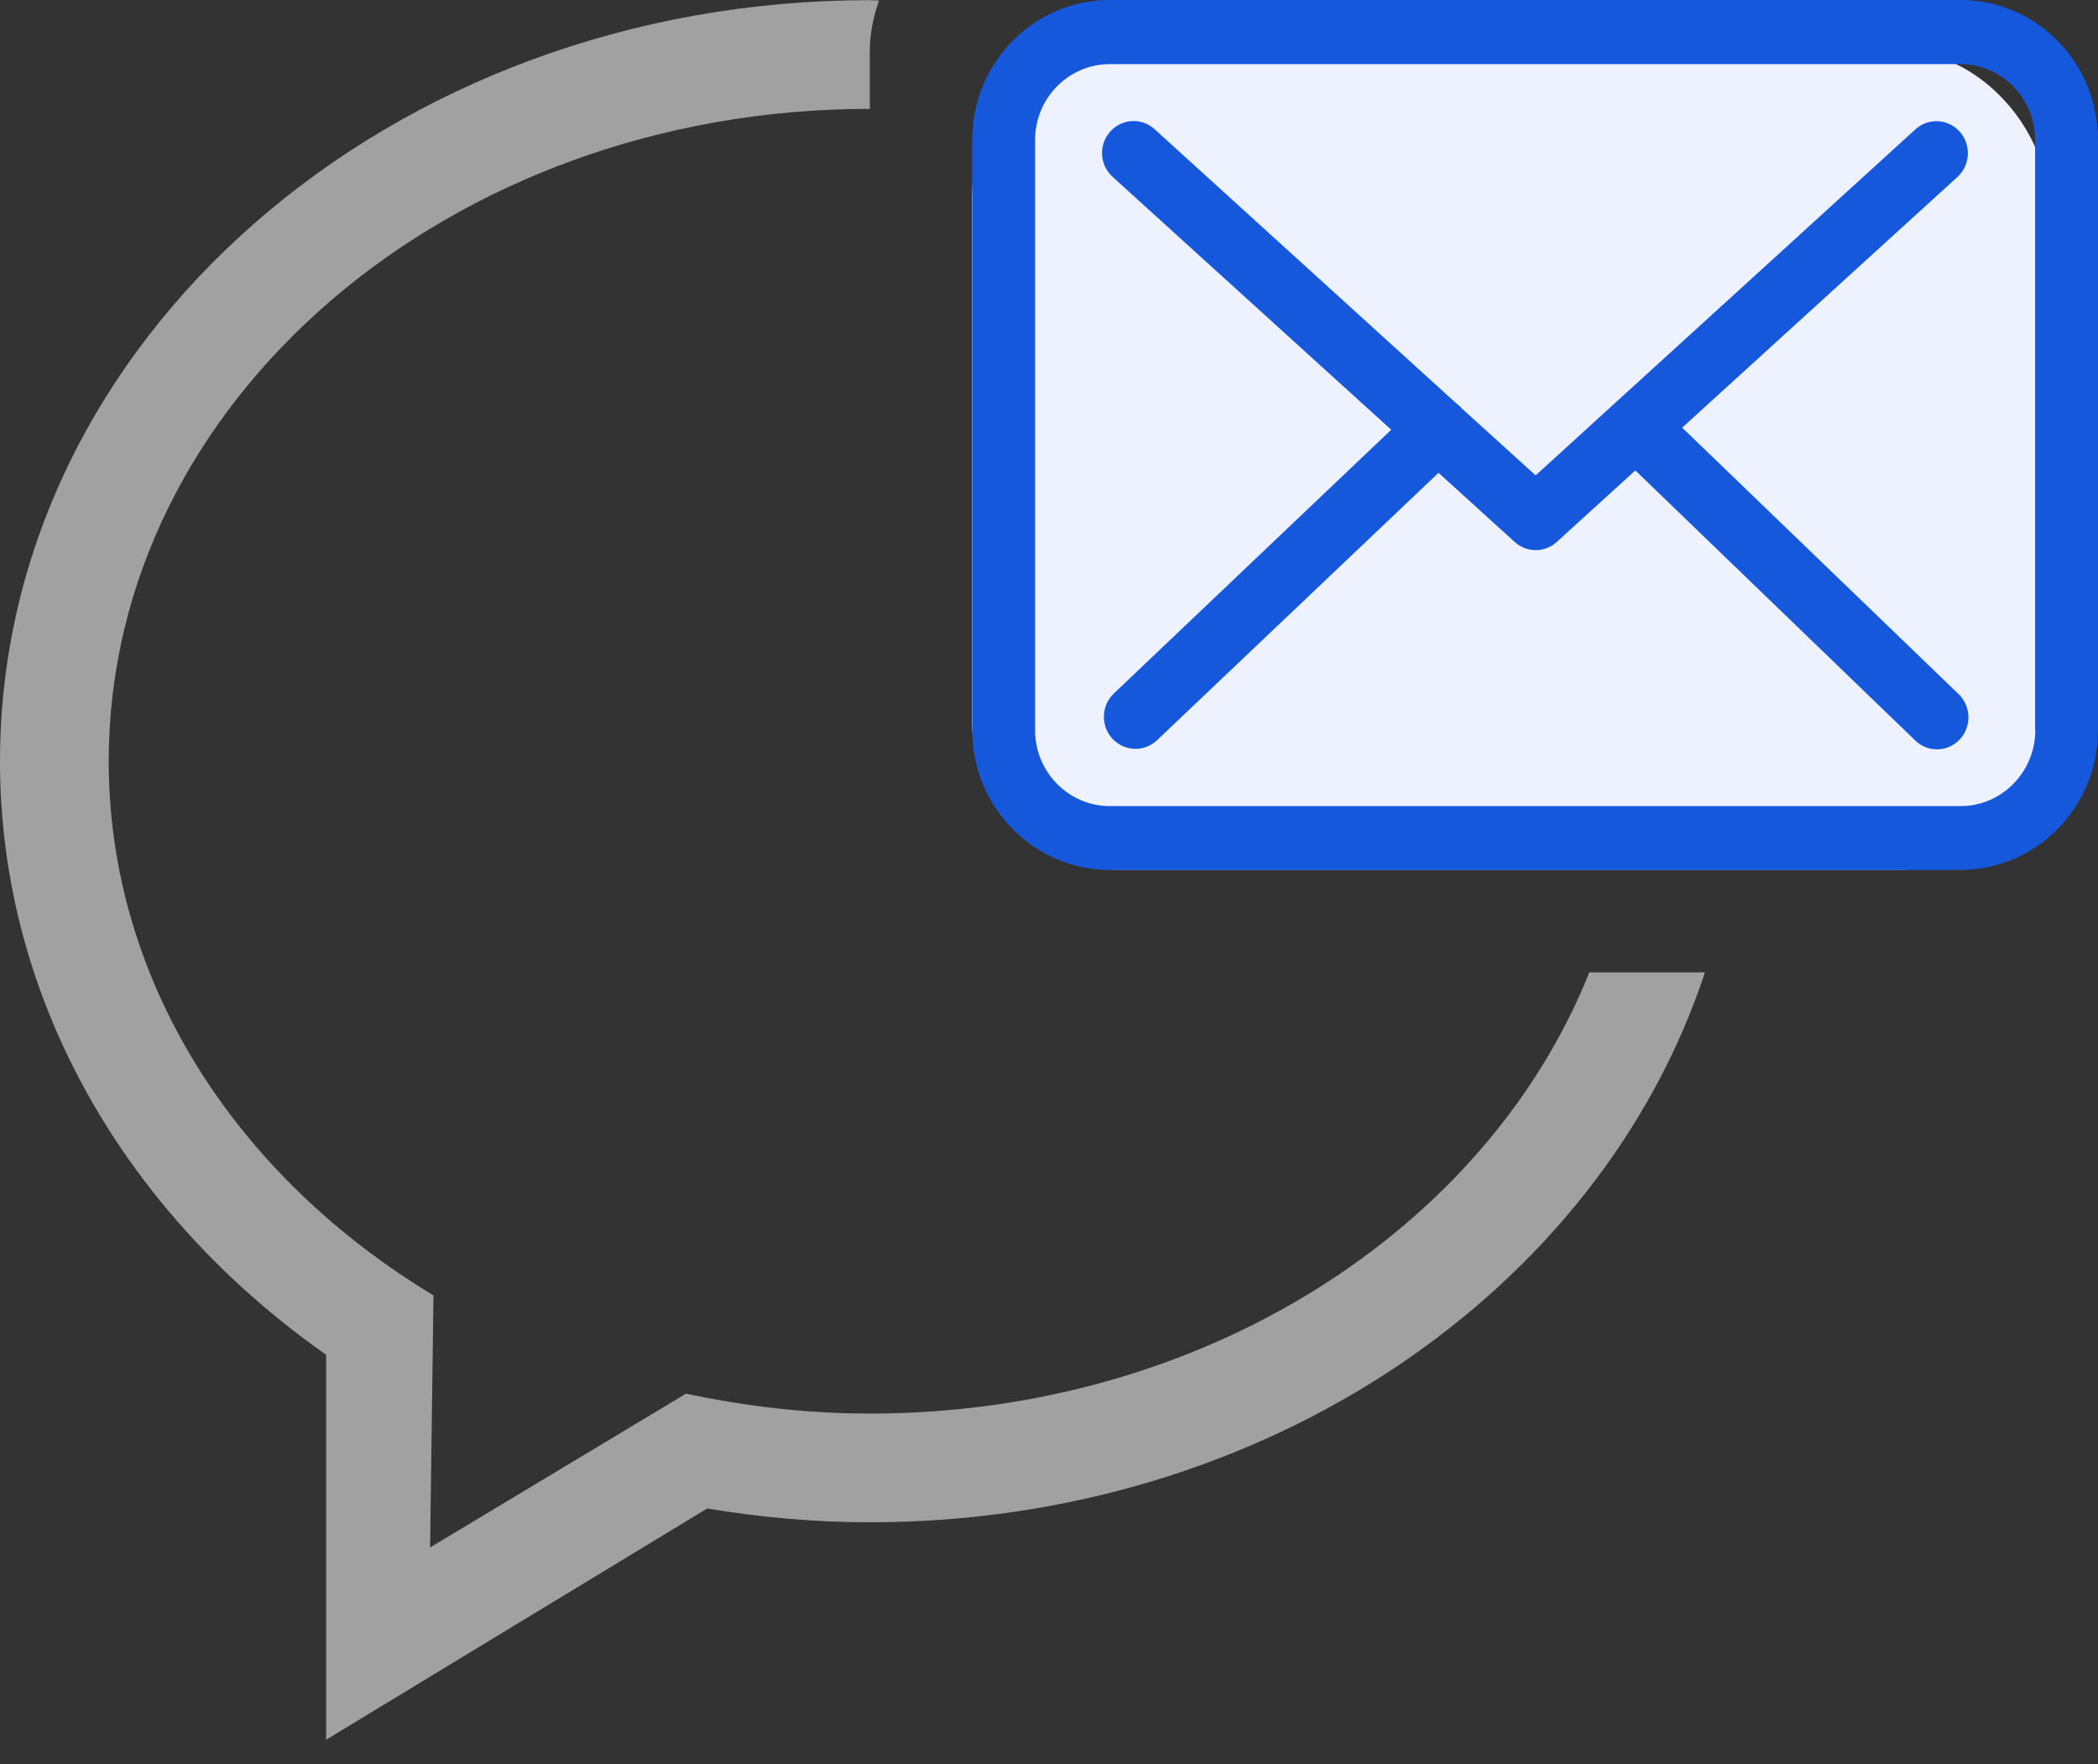 <?xml version="1.0" encoding="UTF-8"?>
<svg width="44px" height="37px" viewBox="0 0 44 37" version="1.1" xmlns="http://www.w3.org/2000/svg" xmlns:xlink="http://www.w3.org/1999/xlink">
    <rect x="0" y="0" width="44" height="37" fill="#333333" stroke="none"/>
    <title>automated-communications</title>
    <g id="Page-1" stroke="none" stroke-width="1" fill="none" fill-rule="evenodd">
        <g id="-Laboratory-Informatics-Software-" transform="translate(-976, -5603)">
            <g id="automated-communications" transform="translate(976, 5603)">
                <path d="M18.242,1.073 L18.242,2.283 C18.242,2.283 18.242,2.283 18.241,2.283 C9.426,2.283 2.28,8.409 2.28,15.965 C2.28,20.6 4.977,24.691 9.091,27.166 L9.02,32.454 L14.388,29.228 C15.623,29.491 16.91,29.646 18.241,29.646 C25.246,29.646 31.183,25.772 33.332,20.392 L35.757,20.392 C33.562,27.051 26.559,31.926 18.241,31.926 C17.075,31.926 15.938,31.82 14.831,31.637 L6.84,36.486 L6.84,28.413 C2.673,25.488 0,21.002 0,15.965 C0,7.149 8.167,0.003 18.241,0.003 C18.307,0.003 18.37,0.011 18.435,0.012 C18.318,0.346 18.242,0.699 18.242,1.073 Z" id="Path" fill="#A1A1A1"></path>
                <rect id="Rectangle" fill="#EEF2FF" fill-rule="nonzero" x="20.384" y="1.069" width="22.538" height="17.172" rx="3.073"></rect>
                <path d="M41.112,18.245 L23.276,18.245 C21.683,18.245 20.389,16.93 20.389,15.313 L20.389,2.932 C20.389,1.315 21.683,1.86122579e-15 23.276,1.86122579e-15 L41.117,1.86122579e-15 C42.71,1.86122579e-15 44.004,1.319 44,2.936 L44,15.313 C44,16.93 42.705,18.245 41.112,18.245 Z M42.681,15.313 L42.681,2.936 C42.681,2.058 41.977,1.345 41.112,1.345 L23.276,1.345 C22.411,1.345 21.708,2.058 21.708,2.936 L21.708,15.313 C21.708,16.191 22.411,16.906 23.276,16.906 L41.117,16.906 C41.982,16.906 42.685,16.191 42.685,15.313 L42.681,15.313 Z M41.102,15.507 C40.97,15.646 40.8,15.716 40.624,15.716 C40.463,15.716 40.296,15.655 40.17,15.532 L34.297,9.866 L32.65,11.365 C32.529,11.478 32.367,11.538 32.211,11.538 C32.055,11.538 31.898,11.484 31.771,11.37 L30.169,9.916 L24.263,15.527 C24.135,15.646 23.974,15.705 23.813,15.705 C23.637,15.705 23.461,15.631 23.329,15.492 C23.08,15.22 23.095,14.798 23.359,14.545 L29.177,9.013 L23.335,3.71 C23.061,3.462 23.036,3.041 23.281,2.763 C23.525,2.486 23.94,2.461 24.214,2.709 L30.535,8.453 C30.575,8.483 30.609,8.512 30.642,8.547 C30.642,8.552 30.648,8.557 30.653,8.562 L32.206,9.97 L40.17,2.713 C40.443,2.465 40.859,2.49 41.102,2.763 C41.347,3.041 41.322,3.462 41.054,3.71 L35.279,8.969 L41.079,14.56 C41.342,14.813 41.351,15.239 41.102,15.507 Z" id="Shape" fill="#1658DC"></path>
            </g>
        </g>
    </g>
</svg>